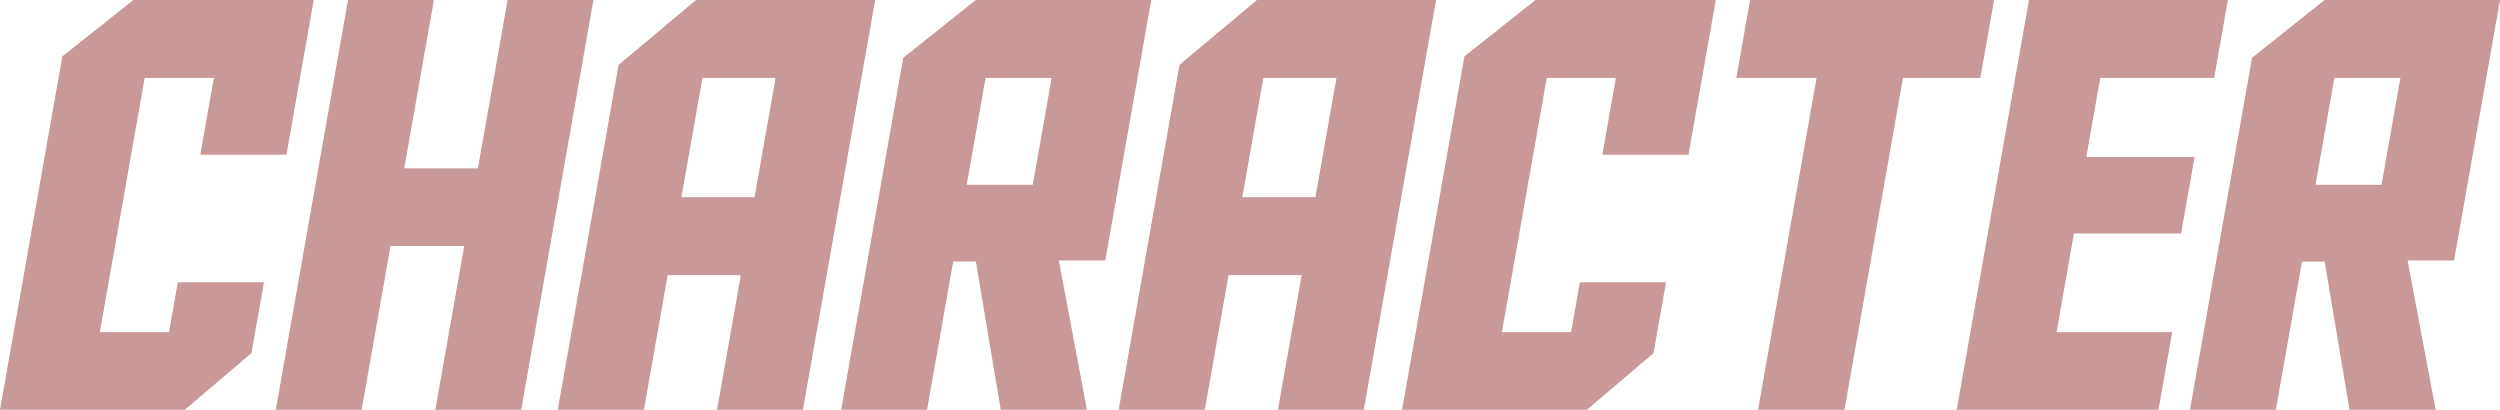 <svg xmlns="http://www.w3.org/2000/svg" width="947.56" height="155.31" viewBox="0 0 947.56 155.31">
  <defs>
    <style>
      .cls-1 {
        fill: #780000;
        fill-rule: evenodd;
        opacity: 0.4;
      }
    </style>
  </defs>
  <path id="character.svg" class="cls-1" d="M270.849,3823.52l16.991-96.36h26.211l-5.132,29.11h32.656l10.341-58.65H283.6l-26.972,21.37L233,3852.95h70.039l25.273-21.48,4.735-26.86H300.394l-3.334,18.91H270.849Zm126.614-125.9H364.914l-27.39,155.33h32.549l10.949-62.09h27.93L398,3852.95h32.549l27.389-155.33H425.392l-11.25,63.81h-27.93Zm88.6,104.3h27.715l-9,51.03h32.549l27.389-155.33h-67.89l-29.367,24.6-23.052,130.73h32.657Zm5.21-29.54,7.974-45.22h27.715l-7.974,45.22H491.272Zm153.694,80.57-10.643-56.61H651.94l17.407-98.72H602.853l-27.5,21.91-23.526,133.42H584.38l9.906-56.18h8.594l9.43,56.18h32.656Zm-45.547-85.29,7.142-40.5H631.59l-7.142,40.5H599.419Zm99.231,34.26h27.715l-9,51.03h32.549l27.389-155.33h-67.89l-29.367,24.6L657,3852.95h32.656Zm5.21-29.54,7.974-45.22h27.715l-7.974,45.22H703.86Zm98.4,51.14,16.991-96.36h26.211l-5.133,29.11h32.657l10.341-58.65H815.011l-26.971,21.37-23.621,133.96h70.039l25.273-21.48,4.735-26.86H831.809l-3.333,18.91H802.265Zm186.555-125.9H896.329l-5.208,29.54h30.4l-22.181,125.79H932.1l22.181-125.79h29.326Zm-14.177,155.33h76.487l5.19-29.43h-43.83l6.59-37.39h40.61l5.11-29h-41.03l5.28-29.97h43.18l5.21-29.54h-75.41Zm181.547,0-10.65-56.61h17.62l17.41-98.72h-66.5l-27.49,21.91-23.53,133.42h32.55l9.91-56.18h8.59l9.43,56.18h32.66Zm-45.55-85.29,7.14-40.5h25.03l-7.14,40.5h-25.03Z" transform="translate(-233 -3697.63)"/>
</svg>
